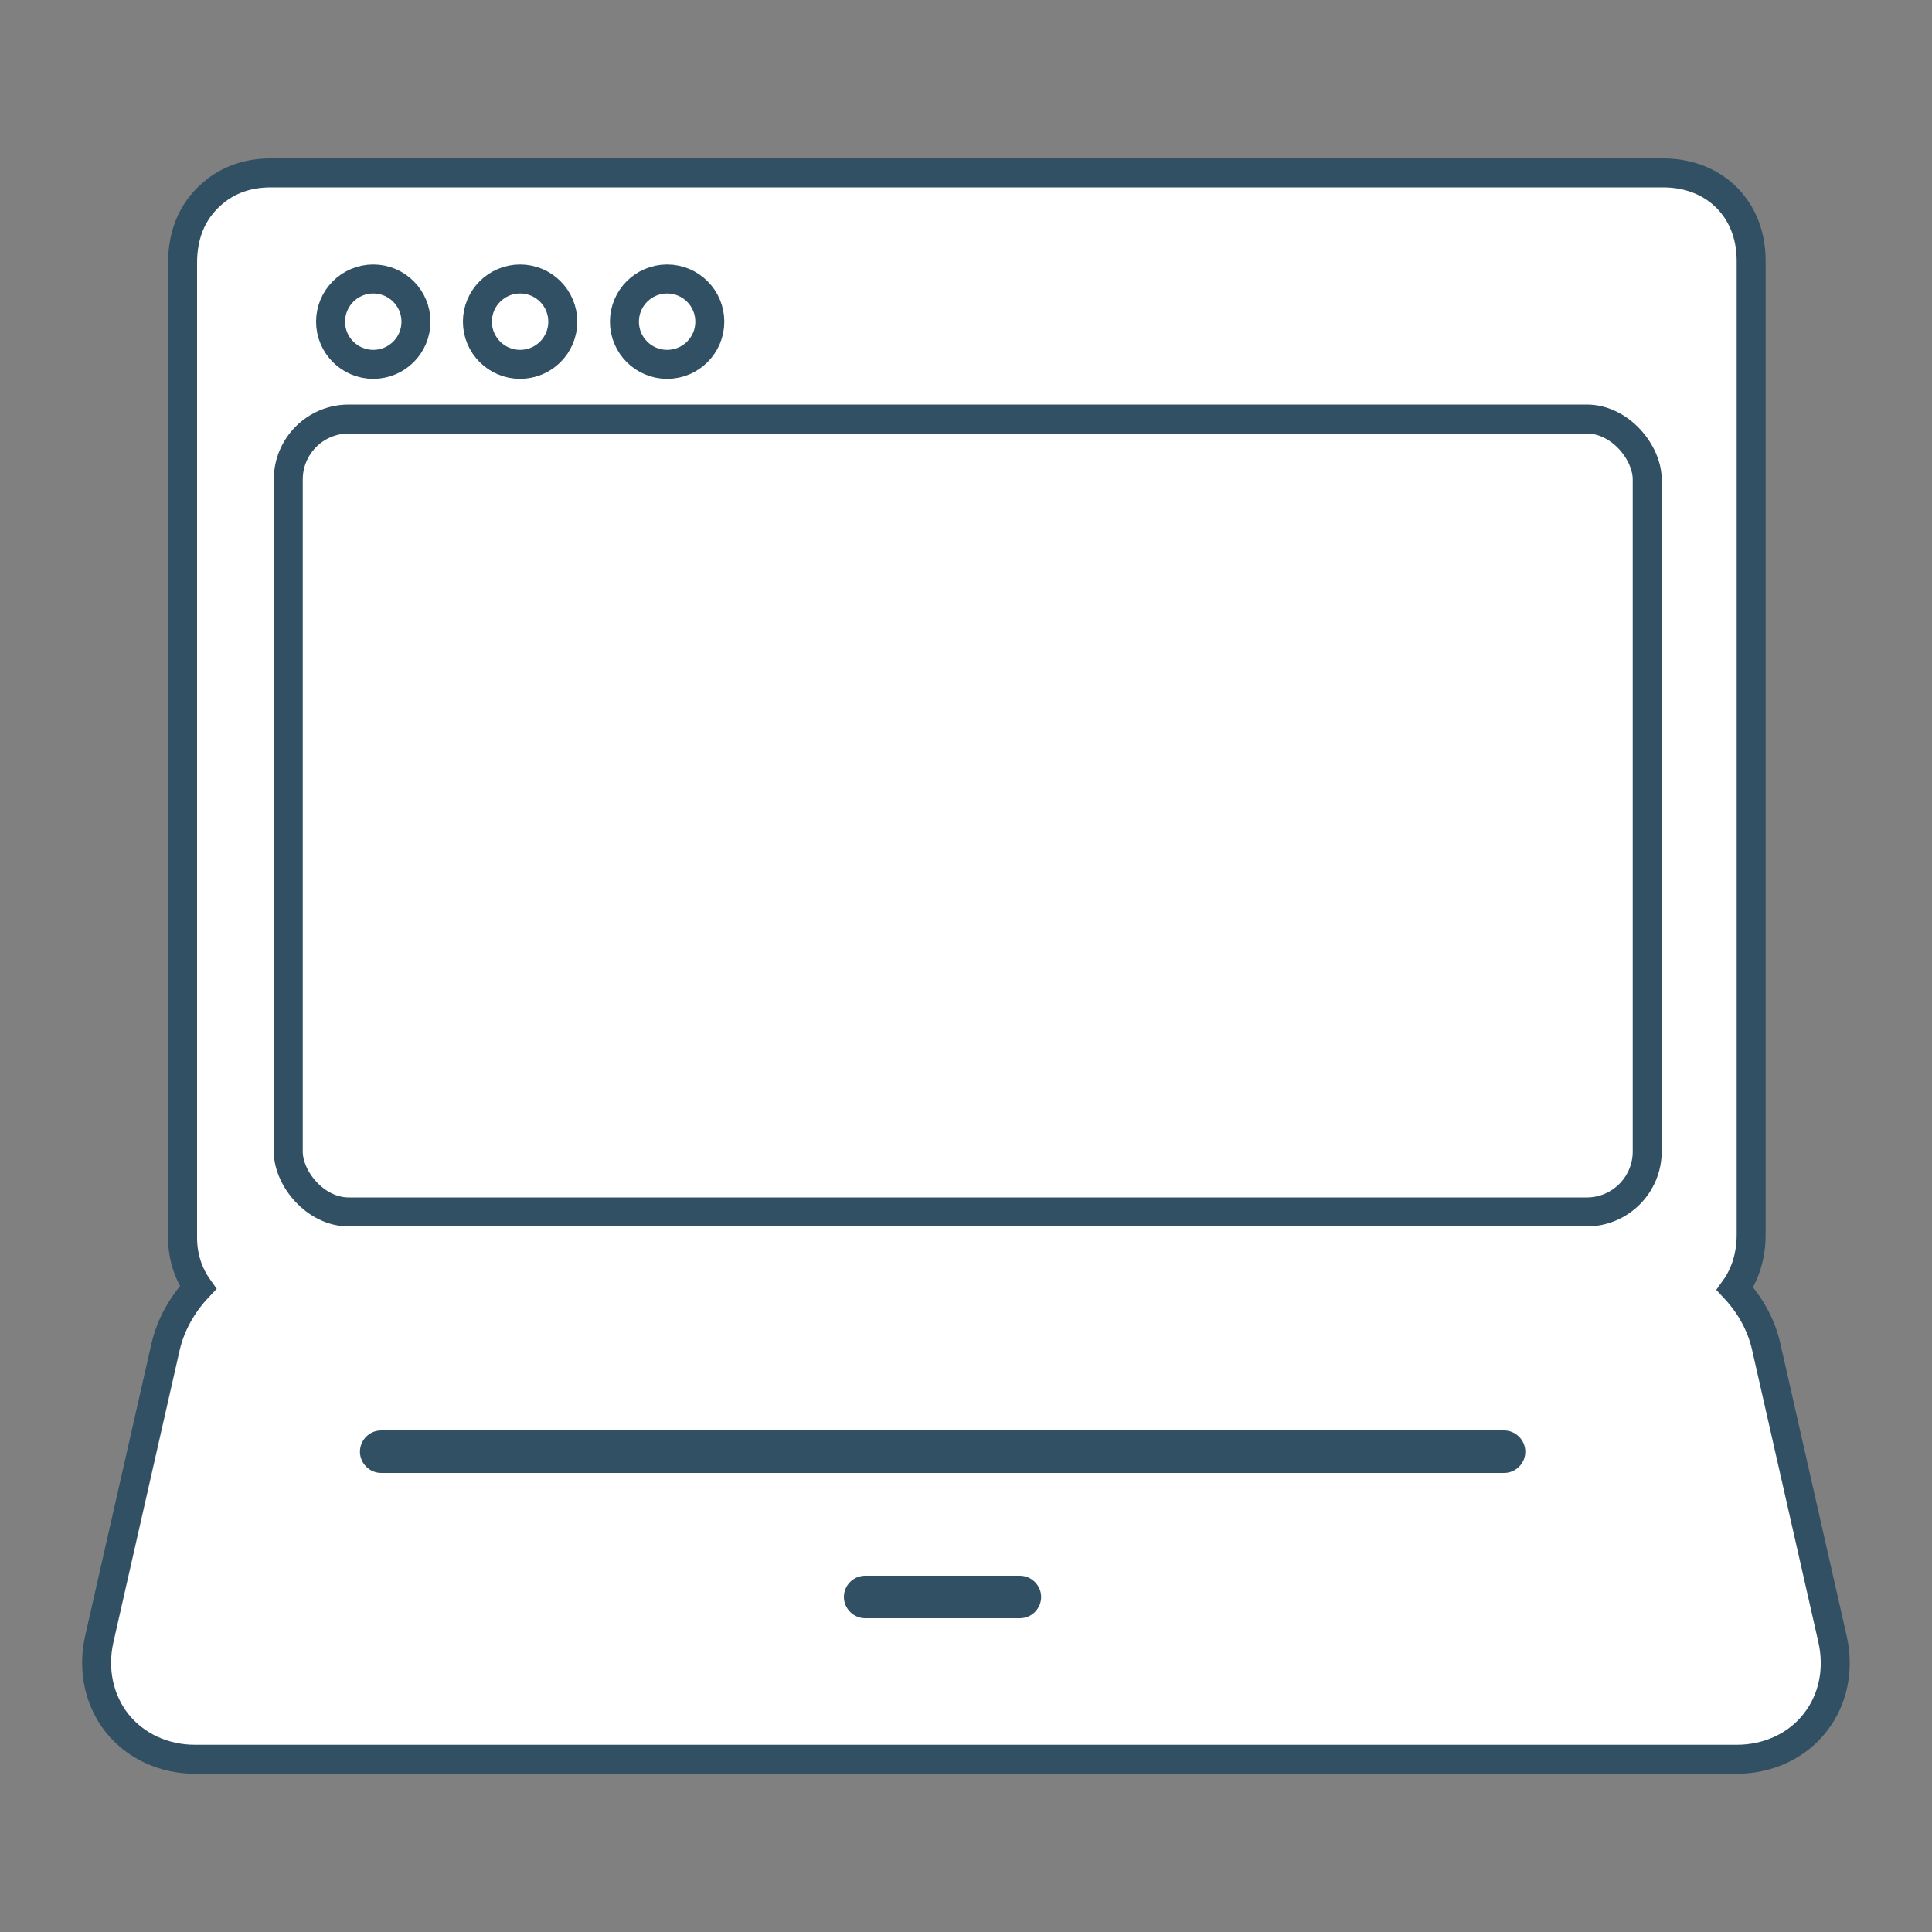 <?xml version="1.0" encoding="UTF-8"?>
<svg id="_レイヤー_2" data-name="レイヤー_2" xmlns="http://www.w3.org/2000/svg" viewBox="0 0 100 100">
  <rect x="0" y="0" width="100" height="100" fill="#808080" stroke="none"/>
  <defs>
    <style>
      .cls-1, .cls-2, .cls-3 {
        stroke: #325064;
        stroke-width: 1.5px;
      }

      .cls-1, .cls-4 {
        fill: none;
      }

      .cls-1, .cls-3 {
        stroke-linecap: round;
        stroke-linejoin: round;
      }

      .cls-5 {
        fill: #325064;
      }

      .cls-2 {
        stroke-miterlimit: 10;
      }

      .cls-2, .cls-3 {
        fill: #fff;
      }
    </style>
  </defs>
  <g id="_レイヤー_1-2" data-name="レイヤー_1">
    <g>
      <rect class="cls-4" width="100" height="100"/>
      <rect class="cls-4" width="100" height="100"/>
      <g>
        <path class="cls-2" d="M14.01,8.95c-1.08,0-2.02.3-2.79.88-1.18.9-1.78,2.18-1.77,3.81,0,2.47,0,46.48,0,46.48,0,1.29,0,2.63,0,3.95,0,.96.29,1.85.8,2.57-.83.88-1.42,1.95-1.68,3.07l-3.43,15.12c-.36,1.58-.02,3.17.92,4.36.95,1.19,2.42,1.87,4.04,1.87h79.79c1.62,0,3.1-.68,4.04-1.87.95-1.19,1.28-2.77.92-4.36l-3.43-15.12c-.25-1.12-.82-2.15-1.62-3.01.55-.77.84-1.73.84-2.8,0-1.56,0-48.96,0-50.41,0-2.63-1.84-4.5-4.47-4.54-.38,0-.76,0-1.14,0H14.01Z"/>
        <path class="cls-3" d="M19.32,14.44c1.22,0,2.21.99,2.21,2.21s-.99,2.21-2.21,2.21-2.21-.99-2.21-2.21.99-2.21,2.21-2.21Z"/>
        <path class="cls-3" d="M34.53,14.44c1.22,0,2.21.99,2.21,2.21s-.99,2.21-2.21,2.21-2.21-.99-2.21-2.21.99-2.21,2.21-2.21Z"/>
        <path class="cls-3" d="M26.92,14.44c1.22,0,2.21.99,2.21,2.21s-.99,2.21-2.21,2.21-2.21-.99-2.21-2.21.99-2.21,2.21-2.21Z"/>
        <path class="cls-5" d="M77.85,74.04H19.73c-.61,0-1.1.5-1.1,1.1s.5,1.1,1.1,1.1h58.12c.61,0,1.1-.5,1.1-1.1s-.5-1.1-1.1-1.1Z"/>
        <path class="cls-5" d="M52.79,81.56h-8.01c-.61,0-1.1.5-1.1,1.1s.5,1.1,1.1,1.1h8.01c.61,0,1.1-.5,1.1-1.1s-.5-1.1-1.1-1.1Z"/>
        <rect class="cls-1" x="14.92" y="21.69" width="70.34" height="41.04" rx="3.13" ry="3.13"/>
      </g>
    </g>
  </g>
</svg>